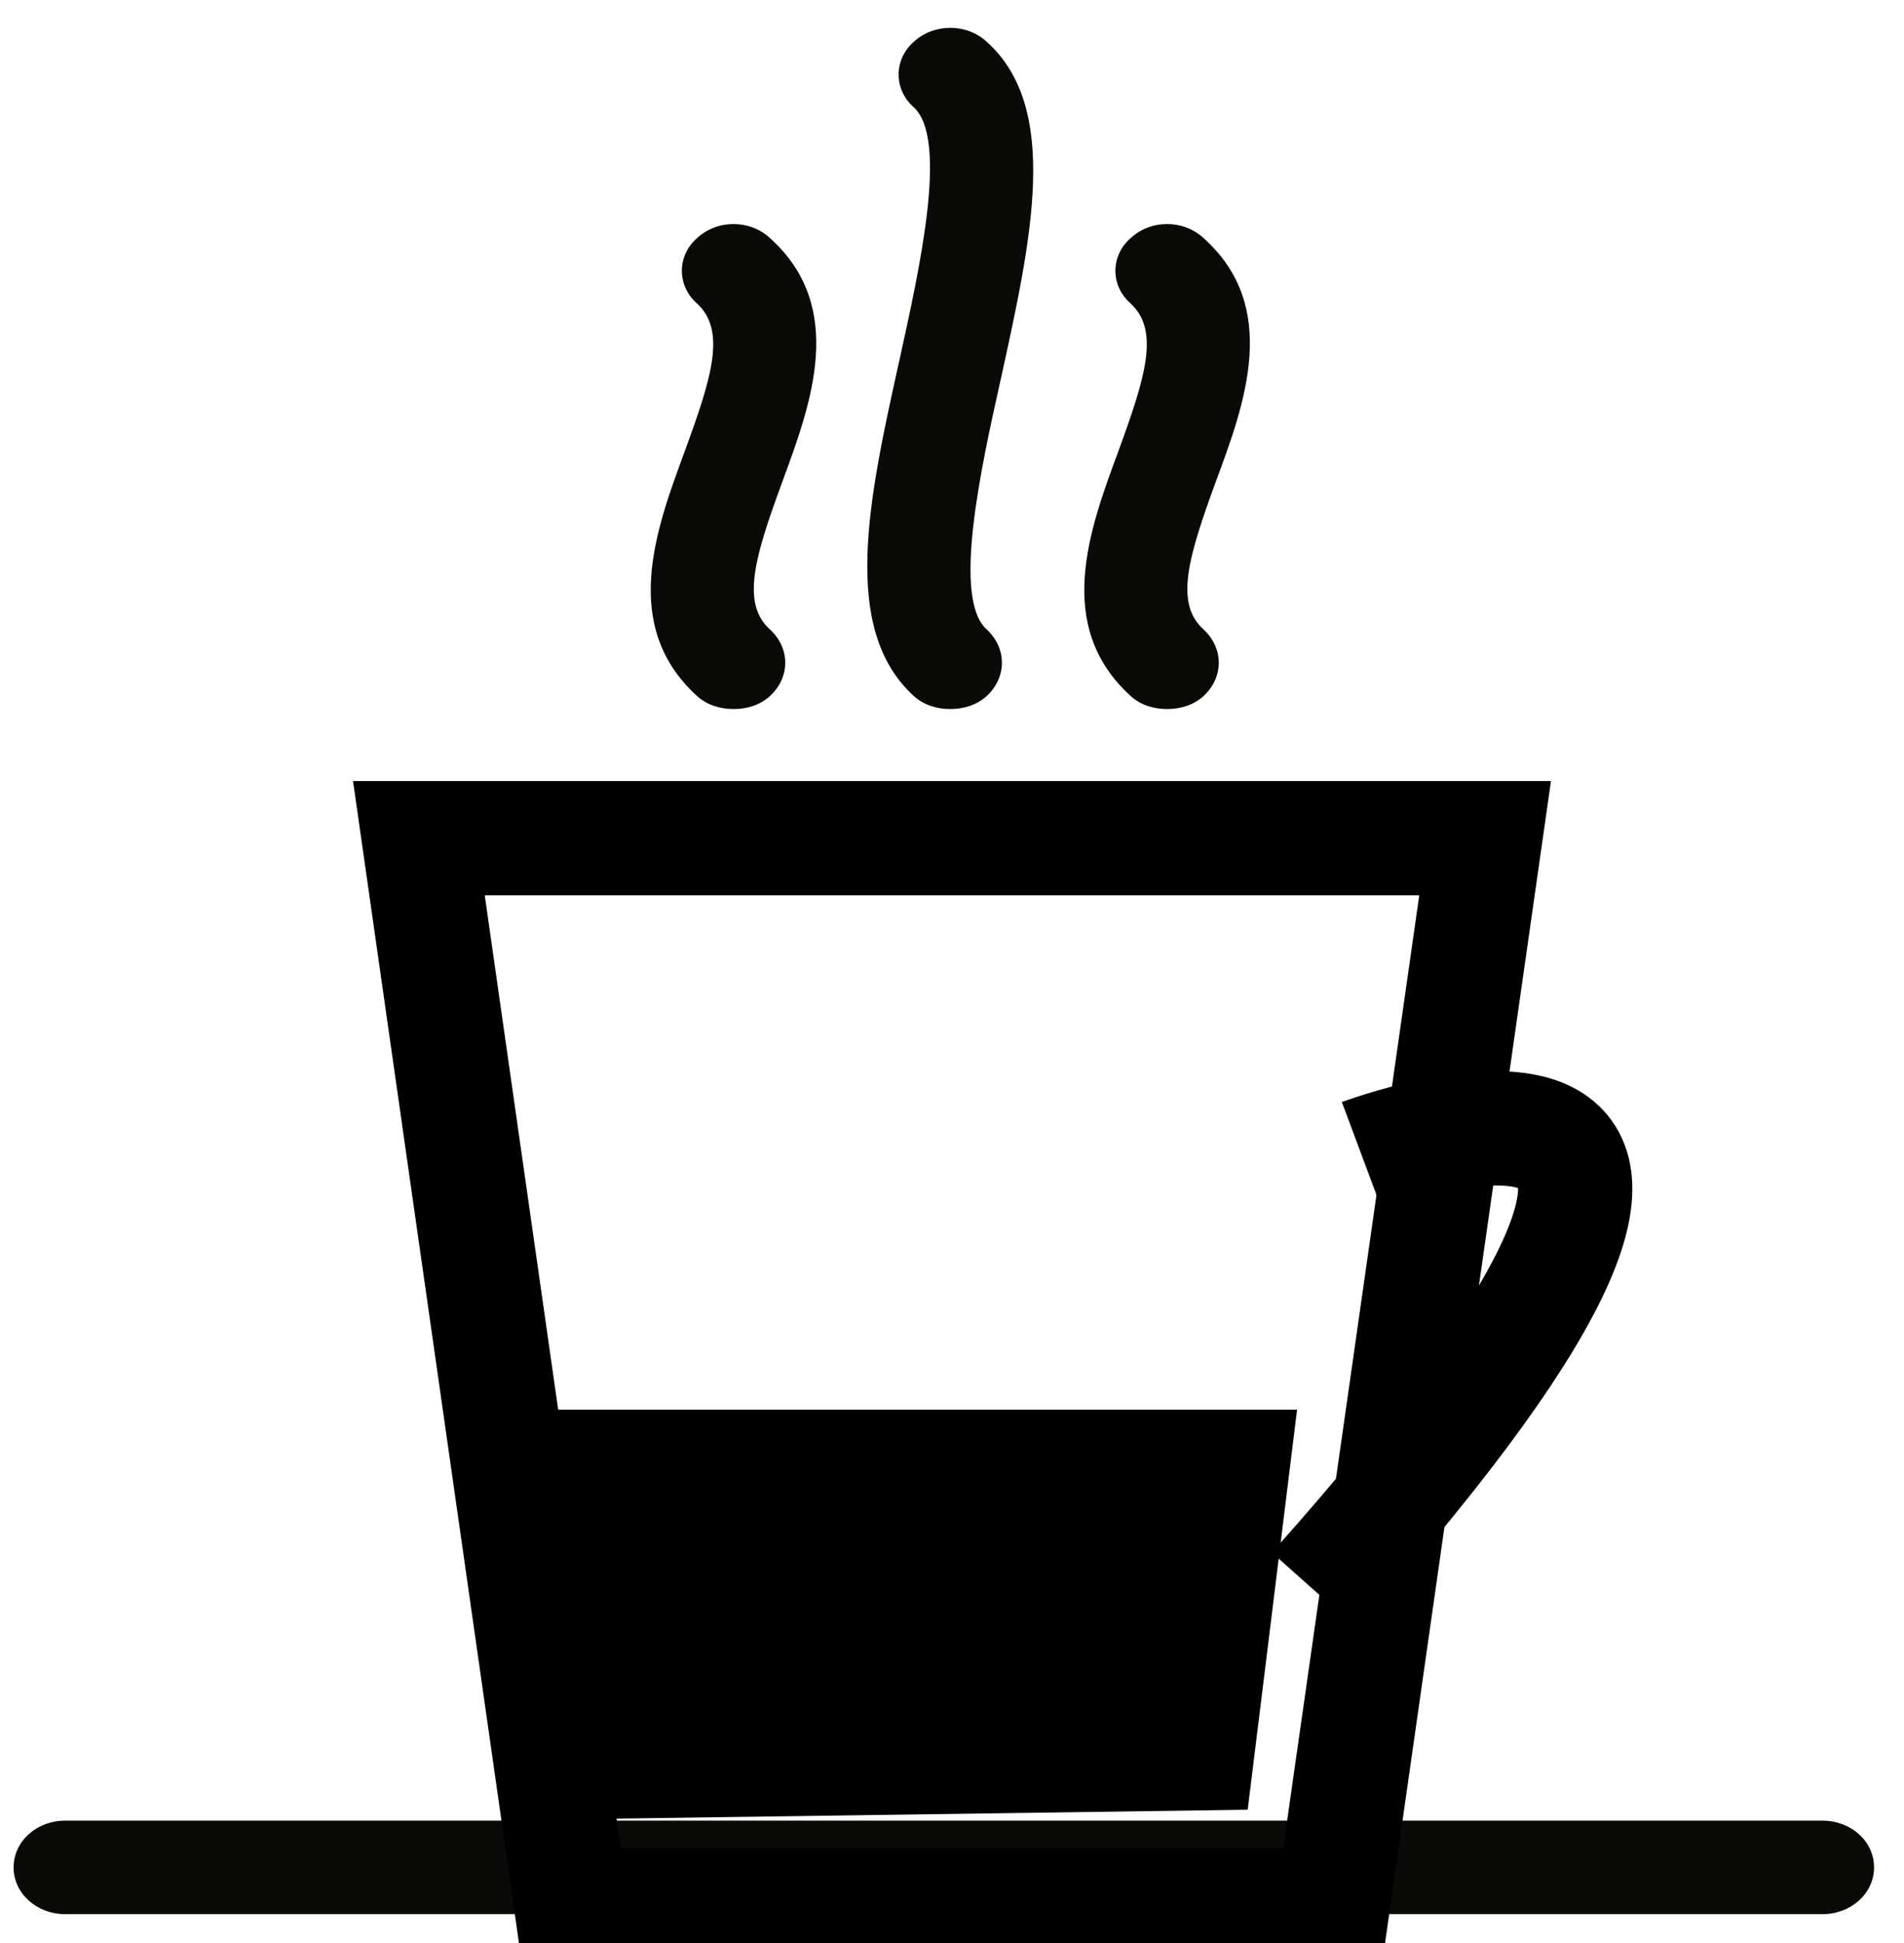 <?xml version="1.0" encoding="UTF-8" standalone="no"?>
<svg width="50px" height="51px" viewBox="0 0 50 51" version="1.1" xmlns="http://www.w3.org/2000/svg" xmlns:xlink="http://www.w3.org/1999/xlink">
    <!-- Generator: Sketch Beta 3.6 (26304) - http://www.bohemiancoding.com/sketch -->
    <title>ziv_icn_coffee</title>
    <desc>Created with Sketch Beta.</desc>
    <defs></defs>
    <g id="Page-4--final" stroke="none" stroke-width="1" fill="none" fill-rule="evenodd">
        <g id="World-2" transform="translate(-704, -663)">
            <g id="ziv_icn_coffee" transform="translate(704, 663)">
                <path d="M47.857,50.243 L1.714,50.243 C0.965,50.243 0.357,49.701 0.357,49.016 C0.357,48.327 0.965,47.788 1.714,47.788 L47.857,47.788 C48.606,47.788 49.214,48.327 49.214,49.016 C49.214,49.701 48.606,50.243 47.857,50.243" id="Fill-7336" fill="#0A0B09"></path>
                <path d="M19.264,18.611 C18.917,18.611 18.569,18.51 18.303,18.268 C16.286,16.428 17.223,13.9 17.975,11.864 C18.694,9.902 19.077,8.679 18.303,7.965 C17.774,7.501 17.774,6.714 18.303,6.251 C18.832,5.758 19.693,5.758 20.222,6.251 C22.236,8.063 21.302,10.592 20.551,12.627 C19.829,14.589 19.449,15.837 20.222,16.524 C20.754,17.017 20.754,17.775 20.222,18.268 C19.959,18.51 19.611,18.611 19.264,18.611" id="Fill-7338" fill="#0A0B09"></path>
                <path d="M24.953,18.611 C24.606,18.611 24.261,18.51 23.995,18.268 C22.057,16.499 22.817,13.066 23.623,9.436 C24.163,6.986 24.904,3.649 23.995,2.815 C23.466,2.349 23.466,1.564 23.995,1.098 C24.524,0.608 25.385,0.608 25.914,1.098 C27.852,2.842 27.089,6.273 26.286,9.929 C25.743,12.357 25.005,15.717 25.914,16.524 C26.443,17.017 26.443,17.775 25.914,18.268 C25.648,18.51 25.301,18.611 24.953,18.611" id="Fill-7339" fill="#0A0B09"></path>
                <path d="M30.648,18.611 C30.3,18.611 29.953,18.51 29.69,18.268 C27.67,16.428 28.609,13.9 29.361,11.864 C30.08,9.902 30.463,8.679 29.69,7.965 C29.158,7.501 29.158,6.714 29.69,6.251 C30.219,5.758 31.077,5.758 31.609,6.251 C33.625,8.063 32.689,10.592 31.934,12.627 C31.215,14.589 30.832,15.837 31.609,16.524 C32.138,17.017 32.138,17.775 31.609,18.268 C31.343,18.51 30.995,18.611 30.648,18.611" id="Fill-7340" fill="#0A0B09"></path>
                <path d="M11,22 L39,22 L35,50 L15,50 L11,22 Z" id="Rectangle-374" stroke="#000000" stroke-width="3"></path>
                <path d="M34.062,37 L14,37 L15.726,47.742 C15.726,47.742 32.765,47.502 32.765,47.502 C32.765,47.502 34.062,37 34.062,37 Z" id="Path-970" fill="#000000"></path>
                <path d="M35.762,30.332 C35.762,30.332 49.161,25.332 34.521,41.751" id="Path-969" stroke="#000000" stroke-width="3"></path>
            </g>
        </g>
    </g>
</svg>